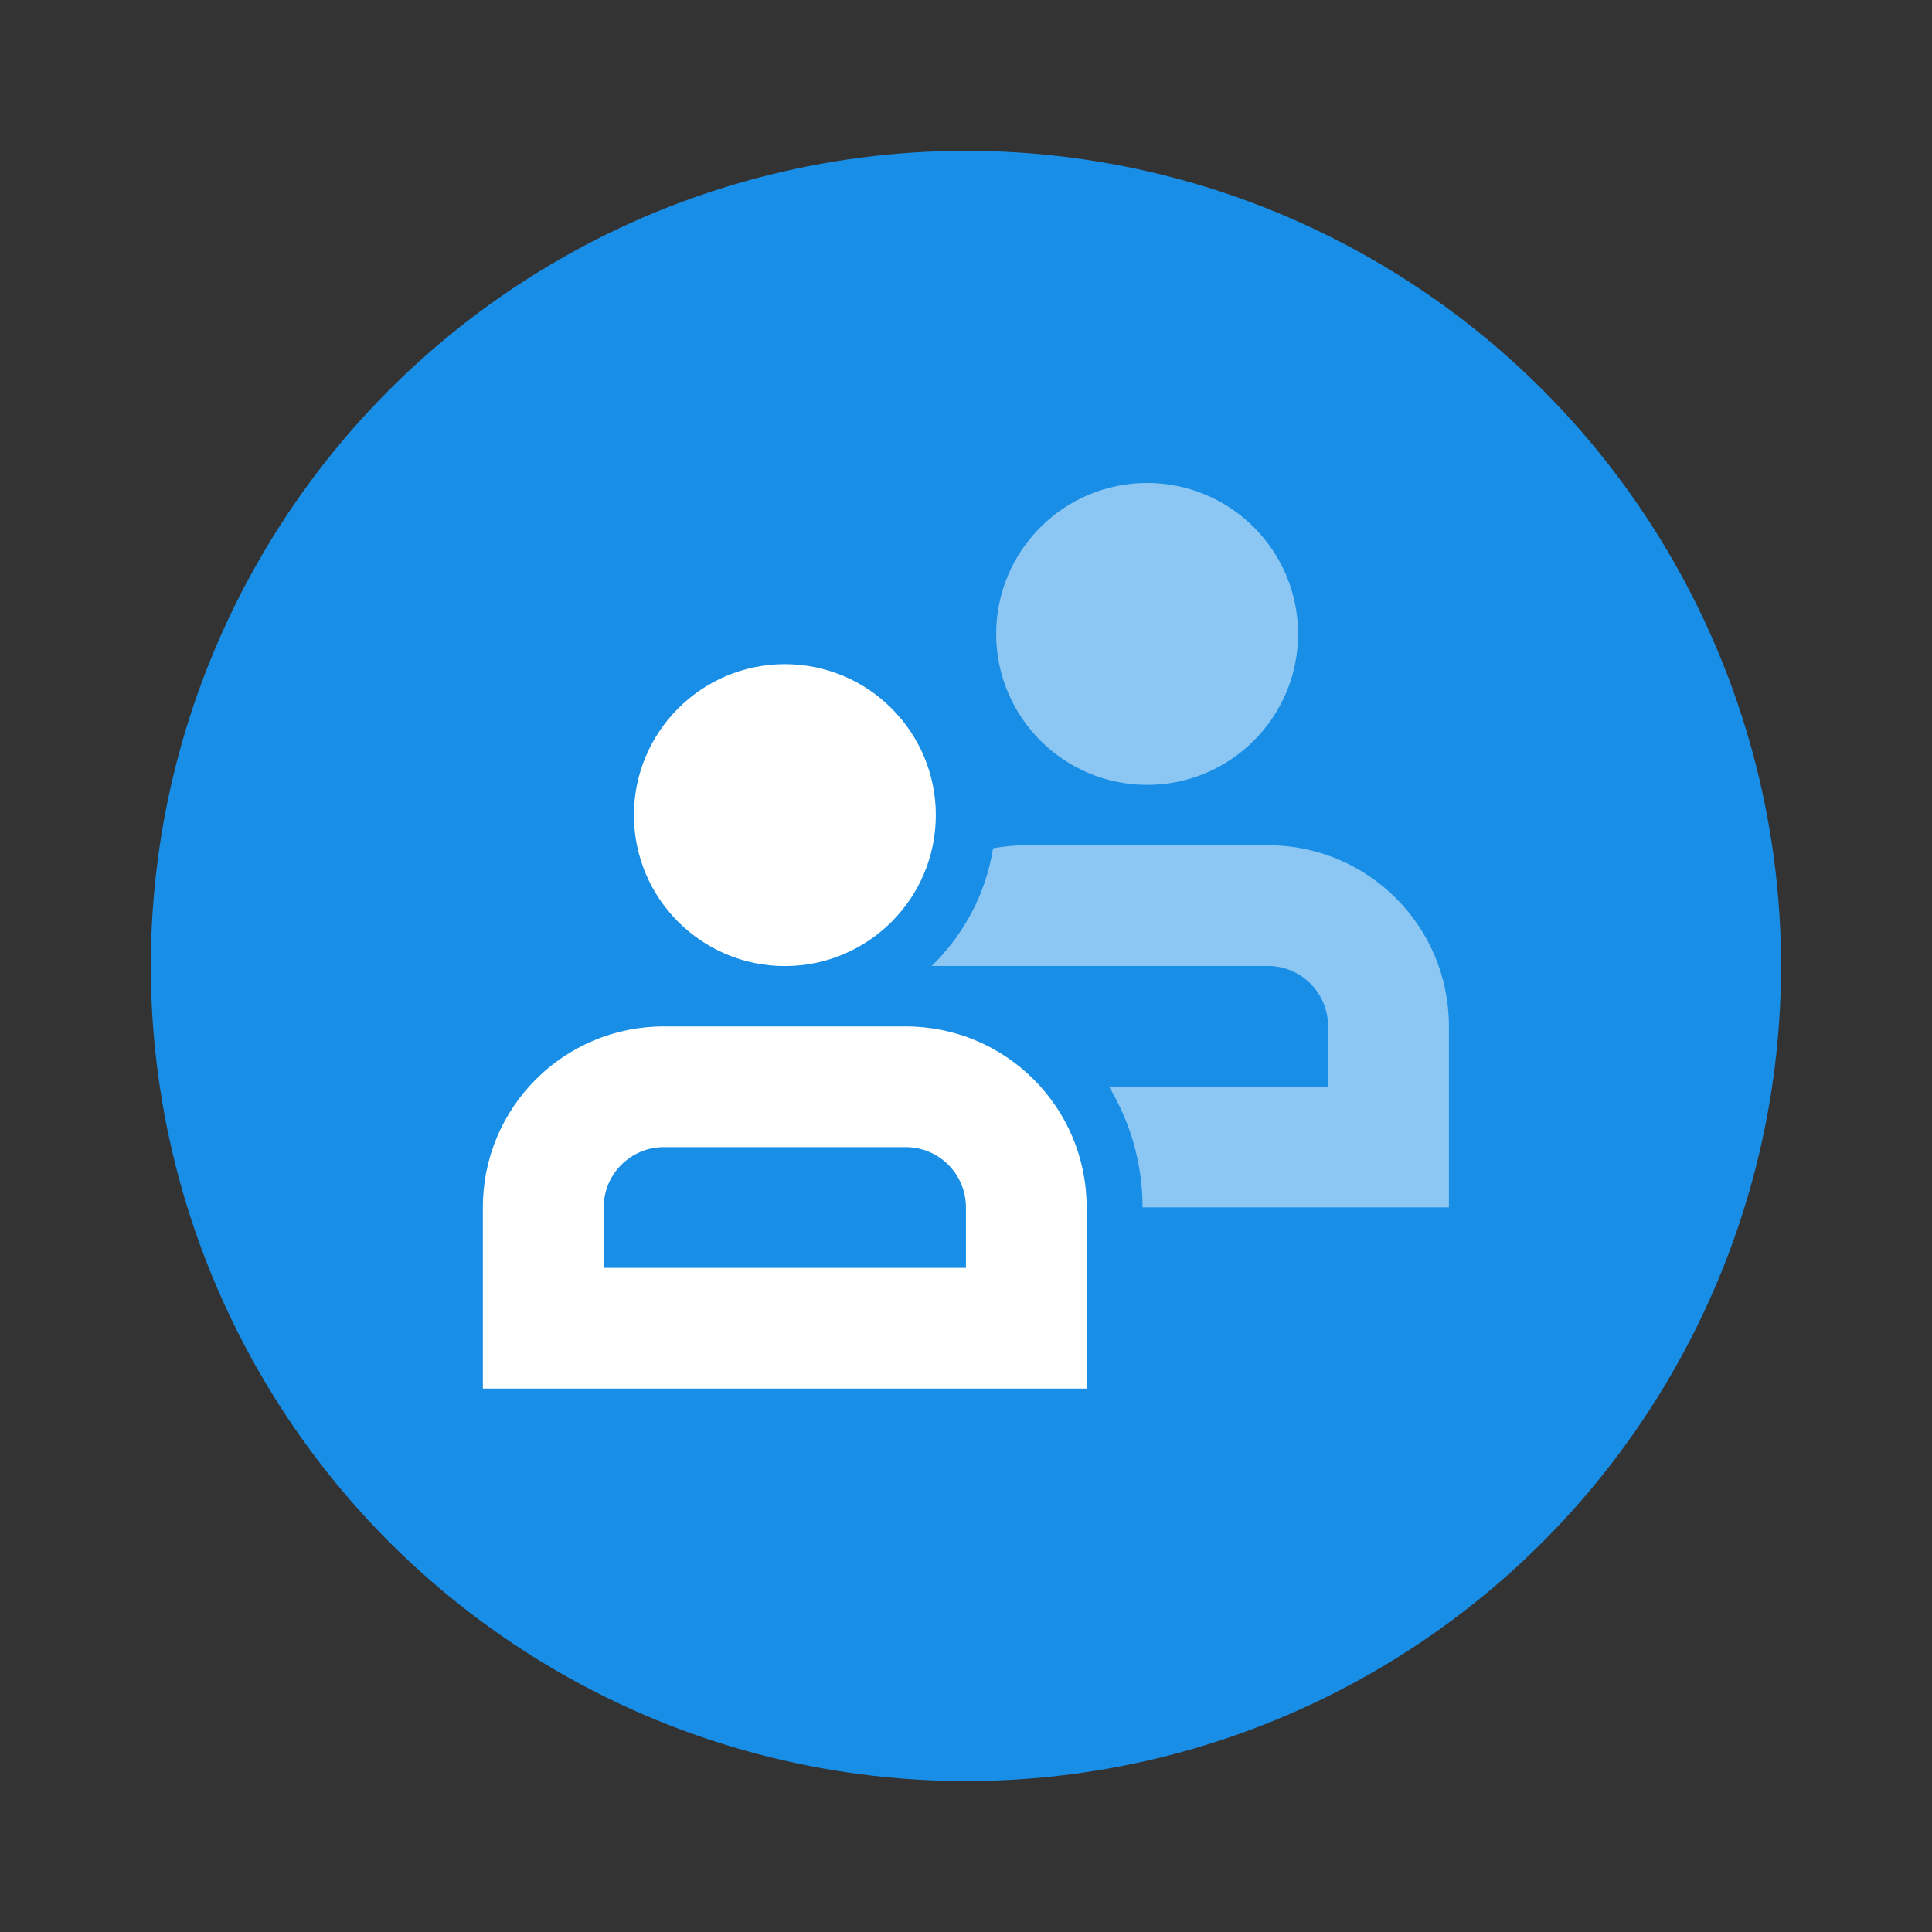 <svg width="64" height="64" version="1.1" viewBox="0 0 16.933 16.933" xmlns="http://www.w3.org/2000/svg">
 <rect x="0" y="0" width="16.933" height="16.933" fill="#333333" stroke="none"/>
 <circle cx="8.466" cy="8.466" r="7.144" fill="#198ee6" stroke-width="1" style="paint-order:markers stroke fill"/>
 <path d="m10.054 4.233c0.73 0 1.323 0.593 1.323 1.323 0 0.73-0.593 1.323-1.323 1.323-0.73 0-1.323-0.593-1.323-1.323 0-0.73 0.593-1.323 1.323-1.323zm1.058 3.175c0.878 0 1.587 0.709 1.587 1.587v1.587h-2.685c0-0.386-0.108-0.748-0.294-1.058h1.92v-0.529c0-0.293-0.236-0.529-0.529-0.529h-2.945c0.284-0.276 0.476-0.639 0.538-1.031 0.093-0.017 0.19-0.027 0.289-0.027h2.117z" fill="#ffffff" opacity=".5" stroke-width=".529"/>
 <path d="m6.879 5.821c0.73 0 1.323 0.593 1.323 1.323 0 0.73-0.593 1.323-1.323 1.323-0.73 0-1.323-0.593-1.323-1.323 0-0.73 0.593-1.323 1.323-1.323zm1.058 3.175c0.878 0 1.587 0.709 1.587 1.587v1.587h-5.292v-1.587c0-0.878 0.709-1.587 1.587-1.587zm0 1.058h-2.117c-0.293 0-0.529 0.236-0.529 0.529v0.529h3.175v-0.529c0-0.293-0.236-0.529-0.529-0.529z" fill="#ffffff" stroke-width=".529"/>
</svg>
